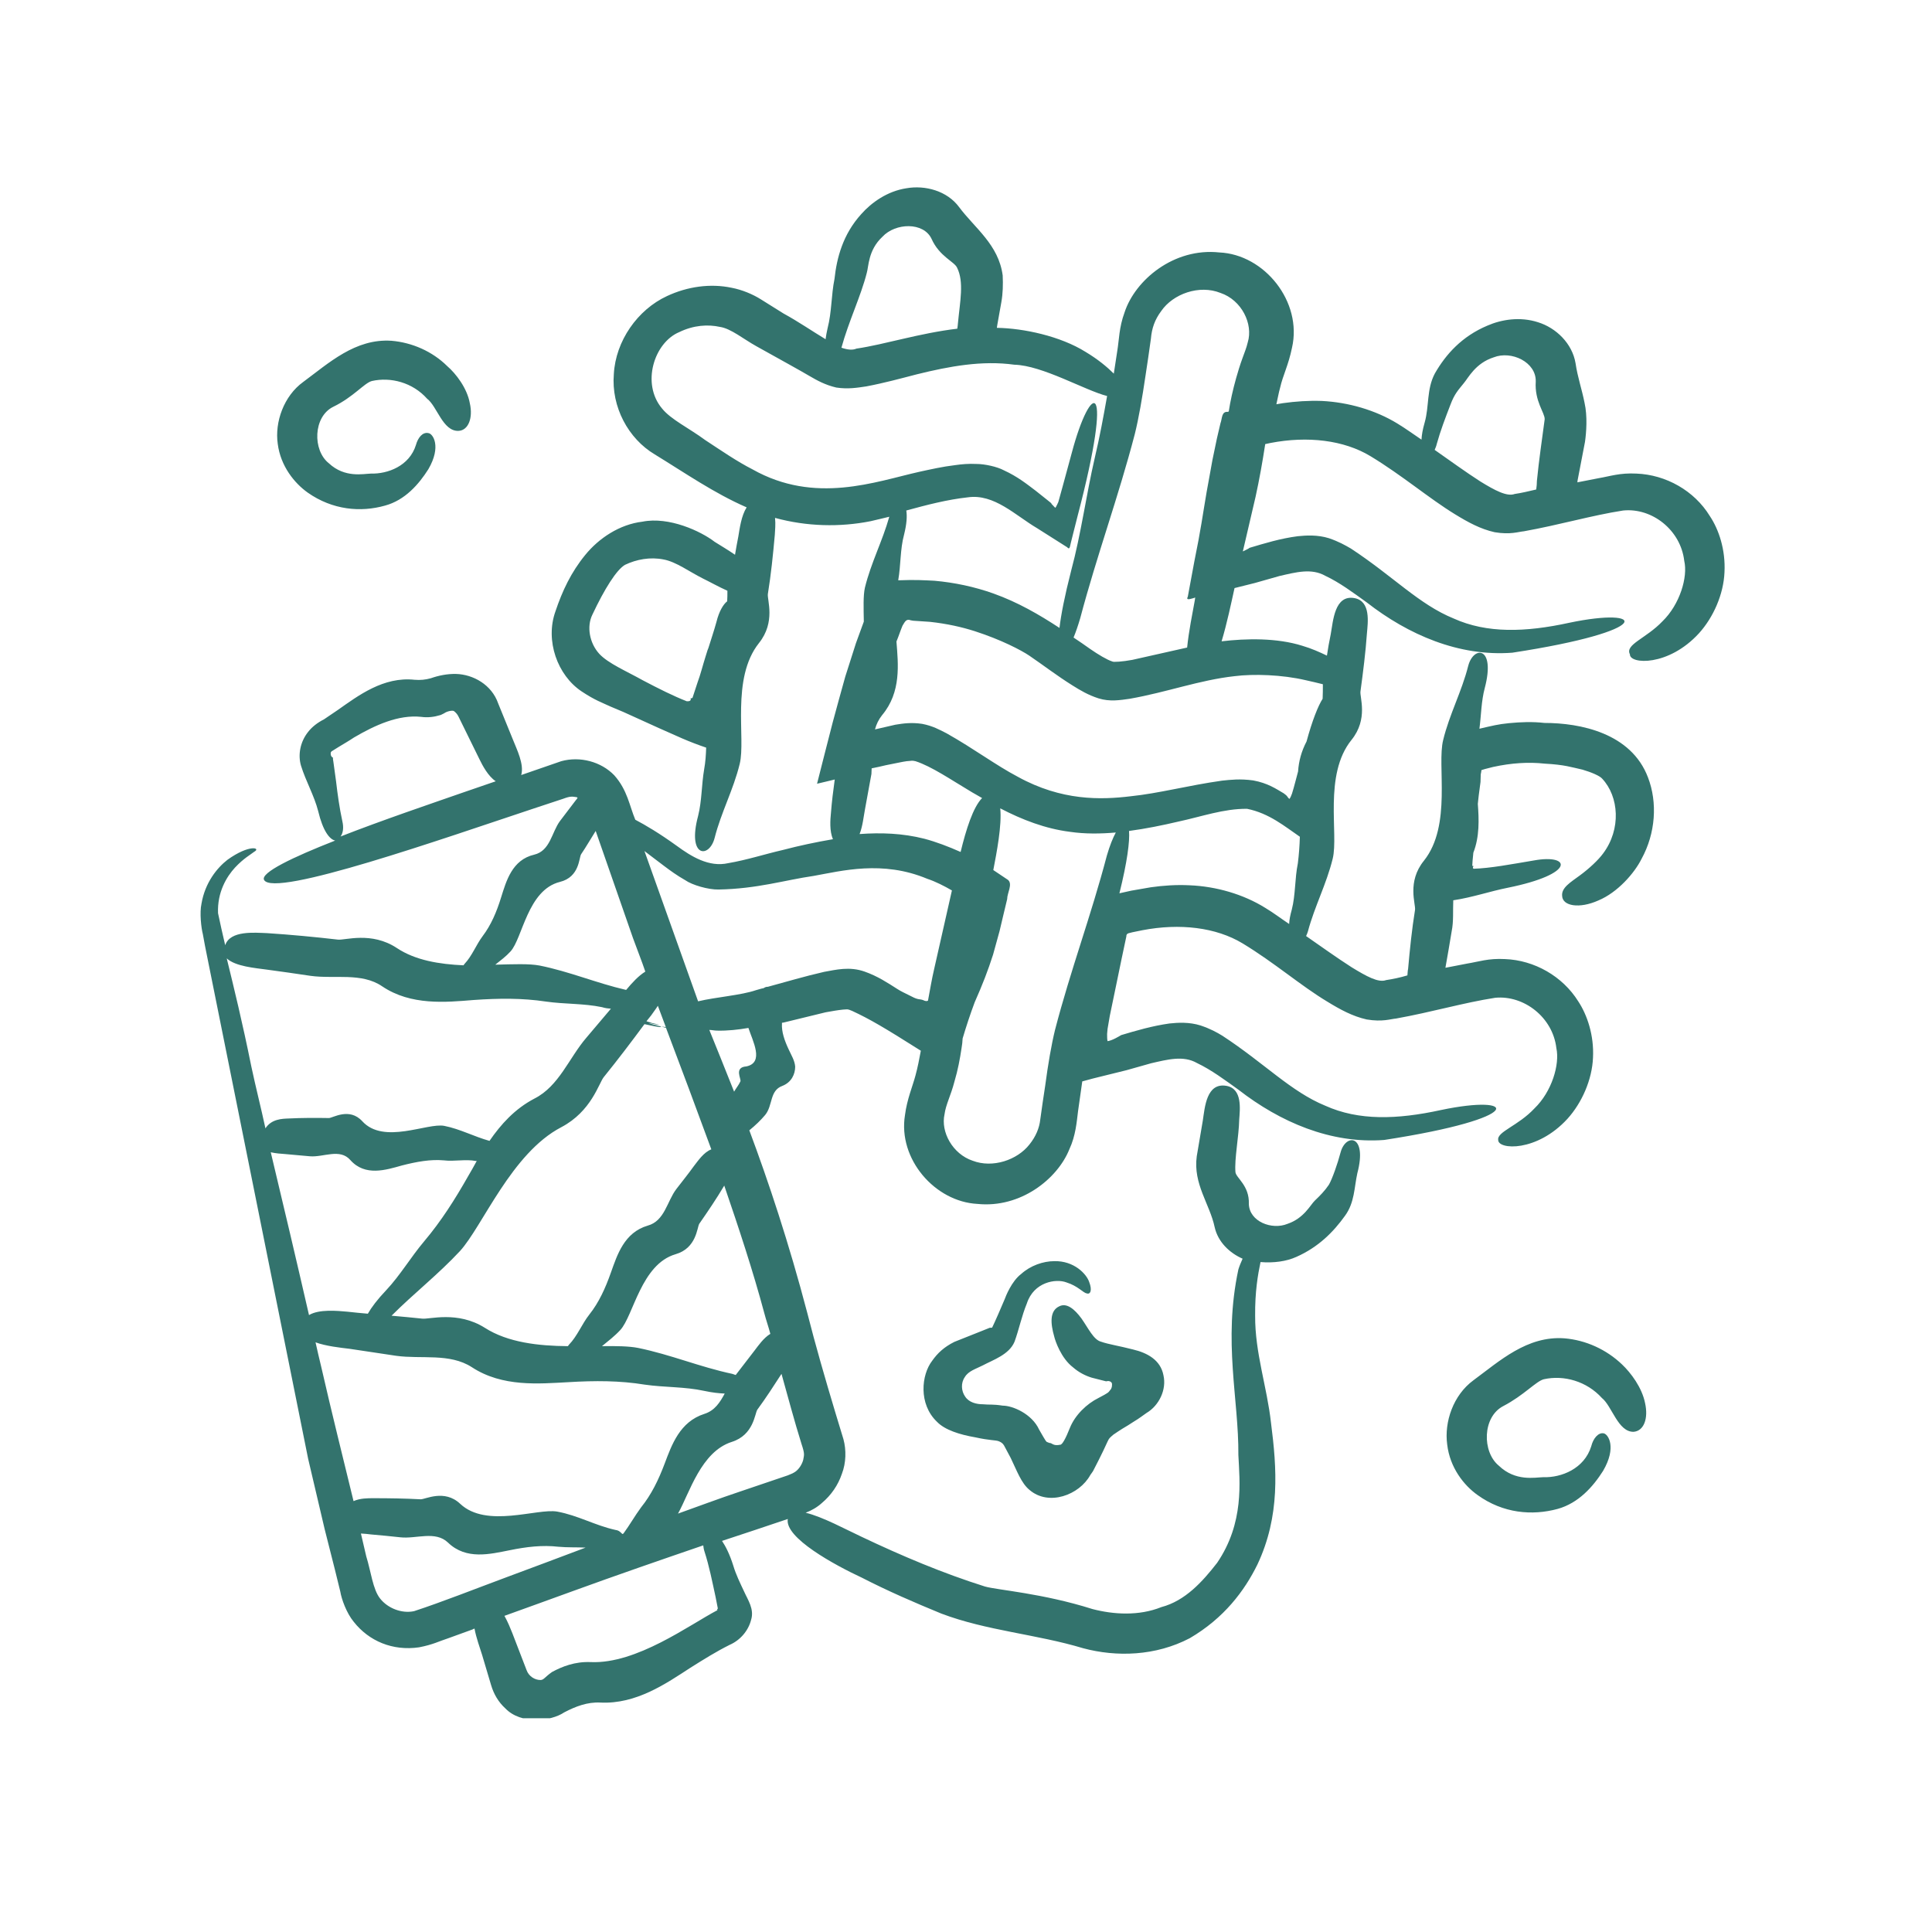 <svg xmlns="http://www.w3.org/2000/svg" xmlns:xlink="http://www.w3.org/1999/xlink" width="45" zoomAndPan="magnify" viewBox="0 0 33.75 33.75" height="45" preserveAspectRatio="xMidYMid meet" version="1.0"><defs><clipPath id="3be6dc6544"><path d="M 3.484 3.215 L 30.285 3.215 L 30.285 30.016 L 3.484 30.016 Z M 3.484 3.215 " clip-rule="nonzero"/></clipPath></defs><g clip-path="url(#3be6dc6544)"><path fill="#33736d" d="M 28.738 24.512 C 28.797 24.777 28.719 24.996 28.539 25.012 C 28.266 25.02 28.16 24.562 27.984 24.422 C 27.719 24.129 27.32 24.016 26.969 24.094 C 26.832 24.129 26.621 24.375 26.262 24.562 C 25.895 24.75 25.887 25.363 26.184 25.605 C 26.473 25.883 26.812 25.809 26.957 25.805 C 27.277 25.816 27.676 25.656 27.797 25.266 C 27.832 25.125 27.922 25.02 28.016 25.039 C 28.094 25.055 28.246 25.281 28.004 25.695 C 27.828 25.973 27.574 26.258 27.211 26.359 C 26.766 26.48 26.258 26.438 25.812 26.117 C 25.57 25.945 25.328 25.637 25.281 25.234 C 25.227 24.84 25.387 24.371 25.738 24.113 C 26.195 23.777 26.676 23.332 27.328 23.379 C 27.703 23.41 28.062 23.574 28.336 23.836 C 28.488 23.98 28.684 24.238 28.738 24.512 Z M 5.375 8.605 C 5.809 8.91 6.301 8.953 6.727 8.832 C 7.074 8.738 7.316 8.461 7.484 8.195 C 7.715 7.797 7.562 7.574 7.484 7.566 C 7.383 7.543 7.301 7.645 7.266 7.773 C 7.152 8.141 6.773 8.281 6.48 8.273 C 6.344 8.277 6.023 8.352 5.746 8.094 C 5.457 7.867 5.469 7.277 5.824 7.105 C 6.176 6.934 6.363 6.691 6.496 6.656 C 6.824 6.582 7.207 6.68 7.461 6.965 C 7.637 7.098 7.734 7.535 8.008 7.527 C 8.184 7.52 8.266 7.297 8.207 7.043 C 8.16 6.781 7.965 6.527 7.812 6.395 C 7.551 6.137 7.199 5.984 6.84 5.953 C 6.207 5.91 5.742 6.344 5.297 6.672 C 4.957 6.918 4.797 7.375 4.852 7.754 C 4.902 8.145 5.145 8.441 5.375 8.605 Z M 29.043 10.852 C 29.344 10.559 29.488 10.082 29.422 9.797 C 29.359 9.258 28.859 8.867 28.355 8.918 C 27.801 9.004 27.25 9.168 26.621 9.281 C 26.523 9.289 26.387 9.344 26.109 9.297 C 25.863 9.242 25.648 9.125 25.418 8.984 C 24.965 8.707 24.496 8.305 23.941 7.969 C 23.477 7.688 22.844 7.613 22.195 7.738 L 22.102 7.758 C 22.055 8.066 22 8.375 21.934 8.676 L 21.711 9.633 C 21.766 9.605 21.812 9.586 21.828 9.57 C 22.09 9.492 22.367 9.406 22.672 9.367 C 22.816 9.352 23.016 9.34 23.215 9.402 C 23.387 9.461 23.496 9.523 23.598 9.582 C 24.336 10.066 24.789 10.559 25.395 10.805 C 25.973 11.066 26.645 11.047 27.414 10.879 C 28.75 10.598 28.938 11.016 26.418 11.402 C 25.488 11.473 24.602 11.09 23.875 10.523 C 23.641 10.355 23.402 10.176 23.152 10.059 C 22.91 9.922 22.641 9.996 22.352 10.062 L 21.922 10.184 L 21.566 10.273 C 21.508 10.535 21.434 10.891 21.34 11.203 C 21.77 11.152 22.305 11.141 22.75 11.281 C 22.91 11.328 23.051 11.391 23.18 11.453 C 23.199 11.328 23.219 11.207 23.246 11.082 C 23.289 10.848 23.312 10.383 23.664 10.449 C 23.949 10.504 23.895 10.875 23.879 11.062 C 23.855 11.402 23.812 11.738 23.766 12.078 C 23.75 12.176 23.906 12.559 23.609 12.926 C 23.117 13.535 23.387 14.57 23.281 15 C 23.172 15.445 22.965 15.832 22.848 16.27 C 22.84 16.301 22.828 16.324 22.816 16.352 C 23.09 16.543 23.352 16.73 23.613 16.898 C 23.871 17.055 24.078 17.172 24.215 17.121 C 24.324 17.105 24.457 17.078 24.586 17.039 C 24.59 17 24.59 16.957 24.598 16.926 C 24.629 16.578 24.664 16.234 24.719 15.895 C 24.734 15.793 24.574 15.406 24.875 15.035 C 25.367 14.418 25.098 13.367 25.211 12.926 C 25.32 12.477 25.535 12.082 25.648 11.633 C 25.742 11.273 26.129 11.289 25.938 12.016 C 25.875 12.25 25.875 12.496 25.844 12.73 C 26.078 12.676 26.168 12.652 26.359 12.633 C 26.566 12.613 26.77 12.605 26.98 12.629 C 27.605 12.629 28.496 12.805 28.789 13.582 C 28.957 14.02 28.922 14.555 28.676 15.004 C 28.551 15.254 28.258 15.59 27.922 15.73 C 27.59 15.879 27.297 15.828 27.289 15.652 C 27.273 15.508 27.434 15.414 27.598 15.293 C 27.758 15.176 27.922 15.023 28.004 14.91 C 28.324 14.484 28.281 13.914 27.988 13.602 C 27.949 13.555 27.805 13.492 27.645 13.445 C 27.449 13.402 27.336 13.359 26.984 13.34 C 26.703 13.309 26.402 13.328 26.082 13.398 L 25.941 13.434 L 25.879 13.453 C 25.875 13.477 25.875 13.5 25.867 13.527 L 25.863 13.66 L 25.832 13.895 C 25.828 13.945 25.82 13.988 25.816 14.043 C 25.836 14.312 25.848 14.613 25.738 14.895 C 25.727 14.992 25.719 15.094 25.719 15.125 C 25.727 15.129 25.742 15.129 25.742 15.129 C 25.75 15.125 25.711 15.156 25.742 15.176 C 26.031 15.168 26.398 15.098 26.797 15.031 C 27.441 14.914 27.535 15.266 26.34 15.508 C 26.027 15.57 25.727 15.676 25.387 15.727 C 25.379 15.91 25.395 16.094 25.359 16.27 C 25.324 16.48 25.289 16.691 25.25 16.906 L 25.633 16.832 C 25.828 16.801 26 16.738 26.289 16.754 C 26.805 16.773 27.297 17.055 27.57 17.492 C 27.727 17.73 27.848 18.086 27.828 18.477 C 27.812 18.863 27.633 19.266 27.383 19.543 C 26.848 20.129 26.168 20.086 26.172 19.914 C 26.148 19.77 26.52 19.668 26.805 19.363 C 27.109 19.07 27.25 18.594 27.188 18.309 C 27.125 17.77 26.621 17.383 26.121 17.43 C 25.566 17.516 25.016 17.68 24.387 17.793 C 24.289 17.801 24.152 17.855 23.875 17.809 C 23.629 17.754 23.414 17.637 23.184 17.496 C 22.723 17.219 22.262 16.816 21.707 16.48 C 21.242 16.199 20.609 16.125 19.957 16.25 L 19.785 16.285 C 19.742 16.301 19.672 16.293 19.676 16.359 L 19.594 16.746 C 19.523 17.082 19.457 17.418 19.387 17.746 L 19.348 17.973 L 19.34 18.062 C 19.34 18.113 19.34 18.156 19.348 18.188 C 19.434 18.176 19.551 18.102 19.586 18.082 C 19.848 18.004 20.125 17.922 20.43 17.879 C 20.578 17.863 20.777 17.852 20.973 17.914 C 21.148 17.973 21.258 18.035 21.355 18.094 C 22.094 18.578 22.551 19.07 23.152 19.316 C 23.734 19.578 24.402 19.559 25.172 19.391 C 26.508 19.109 26.695 19.527 24.18 19.914 C 23.246 19.984 22.363 19.602 21.633 19.035 C 21.398 18.867 21.164 18.691 20.91 18.57 C 20.672 18.434 20.398 18.508 20.109 18.574 L 19.68 18.695 L 19.094 18.84 L 18.906 18.891 L 18.832 19.414 C 18.809 19.594 18.793 19.836 18.68 20.078 C 18.473 20.594 17.828 21.109 17.074 21.031 C 16.332 20.992 15.684 20.246 15.809 19.48 C 15.844 19.203 15.945 18.969 15.992 18.789 C 16.031 18.648 16.059 18.5 16.086 18.355 C 15.438 17.945 15.191 17.801 14.887 17.66 C 14.793 17.621 14.816 17.633 14.723 17.637 C 14.641 17.645 14.531 17.664 14.422 17.684 L 13.688 17.863 C 13.676 17.863 13.668 17.867 13.66 17.867 C 13.66 17.875 13.66 17.879 13.66 17.883 C 13.652 18.023 13.703 18.176 13.781 18.34 C 13.824 18.434 13.883 18.527 13.891 18.633 C 13.891 18.762 13.828 18.906 13.668 18.969 C 13.441 19.051 13.504 19.309 13.367 19.477 C 13.289 19.57 13.195 19.66 13.094 19.742 C 13.094 19.742 13.09 19.742 13.09 19.746 C 13.422 20.633 13.781 21.711 14.102 22.934 C 14.246 23.5 14.414 24.082 14.594 24.68 L 14.734 25.141 C 14.785 25.328 14.781 25.555 14.707 25.746 C 14.641 25.941 14.523 26.117 14.355 26.258 C 14.273 26.332 14.176 26.387 14.074 26.426 C 14.371 26.496 14.793 26.727 15.055 26.848 C 15.754 27.18 16.473 27.484 17.207 27.715 C 17.426 27.777 18.211 27.832 19.086 28.109 C 19.449 28.203 19.891 28.234 20.289 28.074 C 20.703 27.965 21.004 27.633 21.262 27.301 C 21.738 26.602 21.656 25.883 21.633 25.418 C 21.641 24.441 21.363 23.441 21.633 22.176 C 21.656 22.102 21.68 22.051 21.707 21.988 C 21.477 21.887 21.277 21.695 21.219 21.438 C 21.133 21.031 20.84 20.684 20.906 20.199 L 21.012 19.574 C 21.047 19.348 21.074 18.906 21.426 18.969 C 21.707 19.02 21.66 19.379 21.648 19.555 C 21.641 19.863 21.562 20.246 21.582 20.477 C 21.594 20.578 21.828 20.711 21.816 21.031 C 21.824 21.34 22.219 21.492 22.492 21.379 C 22.781 21.281 22.891 21.047 22.969 20.973 C 23.059 20.887 23.141 20.805 23.215 20.695 C 23.273 20.594 23.367 20.328 23.418 20.133 C 23.508 19.793 23.891 19.816 23.711 20.496 C 23.656 20.746 23.664 21.008 23.496 21.238 C 23.297 21.516 23.035 21.785 22.645 21.957 C 22.473 22.035 22.25 22.066 22.02 22.047 C 21.973 22.27 21.922 22.57 21.926 22.984 C 21.922 23.633 22.133 24.223 22.203 24.855 C 22.305 25.648 22.367 26.48 21.965 27.332 C 21.738 27.793 21.383 28.266 20.785 28.617 C 20.188 28.93 19.504 28.949 18.922 28.793 C 18.105 28.547 17.238 28.488 16.445 28.188 C 15.977 27.996 15.508 27.793 15.059 27.562 C 14.582 27.34 13.703 26.863 13.762 26.535 C 13.379 26.664 12.996 26.793 12.613 26.918 C 12.676 27.012 12.746 27.148 12.809 27.348 C 12.855 27.504 12.93 27.656 13 27.805 C 13.062 27.945 13.18 28.109 13.121 28.297 C 13.074 28.484 12.934 28.652 12.746 28.734 C 12.504 28.855 12.293 28.988 12.062 29.133 C 11.641 29.406 11.117 29.773 10.488 29.742 C 10.262 29.73 10.055 29.809 9.855 29.914 C 9.625 30.07 9.102 30.129 8.828 29.844 C 8.707 29.734 8.625 29.594 8.578 29.434 L 8.422 28.91 C 8.383 28.781 8.32 28.617 8.289 28.449 C 8.281 28.453 8.266 28.457 8.254 28.465 L 7.824 28.621 C 7.676 28.668 7.566 28.73 7.32 28.777 C 6.859 28.844 6.445 28.668 6.18 28.332 C 6.051 28.176 5.965 27.93 5.945 27.805 C 5.914 27.68 5.883 27.551 5.852 27.426 C 5.789 27.18 5.73 26.945 5.672 26.715 C 5.566 26.258 5.469 25.848 5.383 25.484 C 4.781 22.496 4.227 19.73 3.625 16.742 C 3.594 16.59 3.566 16.449 3.543 16.316 C 3.516 16.215 3.484 15.945 3.52 15.785 C 3.582 15.418 3.793 15.16 3.973 15.02 C 4.359 14.742 4.566 14.812 4.441 14.879 C 4.383 14.926 4.258 14.992 4.105 15.156 C 3.961 15.312 3.793 15.586 3.809 15.953 C 3.844 16.125 3.887 16.309 3.934 16.512 C 4.02 16.25 4.449 16.293 4.668 16.301 C 5.082 16.328 5.496 16.367 5.902 16.414 C 6.023 16.43 6.488 16.266 6.934 16.562 C 7.258 16.777 7.676 16.844 8.098 16.863 C 8.105 16.852 8.105 16.848 8.117 16.836 C 8.246 16.699 8.316 16.508 8.43 16.355 C 8.578 16.16 8.676 15.93 8.754 15.676 C 8.844 15.391 8.945 15.02 9.332 14.93 C 9.613 14.863 9.637 14.539 9.781 14.344 C 9.871 14.223 9.965 14.105 10.055 13.984 C 10.066 13.969 10.082 13.953 10.09 13.938 C 10.086 13.938 10.082 13.926 10.074 13.926 C 9.996 13.914 9.965 13.906 9.84 13.953 L 9.32 14.125 C 7.777 14.637 4.781 15.691 4.613 15.371 C 4.547 15.246 5.117 14.973 5.855 14.684 C 5.758 14.664 5.641 14.516 5.559 14.172 C 5.488 13.895 5.344 13.652 5.258 13.375 C 5.203 13.188 5.242 12.961 5.383 12.785 C 5.453 12.695 5.551 12.621 5.66 12.566 L 5.902 12.402 C 6.258 12.152 6.699 11.816 7.242 11.875 C 7.344 11.883 7.43 11.875 7.527 11.848 C 7.66 11.801 7.812 11.77 7.965 11.773 C 8.266 11.781 8.59 11.961 8.703 12.289 L 8.961 12.922 C 9.027 13.09 9.16 13.352 9.105 13.539 L 9.805 13.297 C 10.133 13.207 10.5 13.305 10.73 13.543 C 10.961 13.801 10.996 14.078 11.098 14.32 C 11.277 14.414 11.516 14.555 11.824 14.777 C 12.07 14.957 12.383 15.156 12.723 15.078 C 13.047 15.023 13.355 14.922 13.676 14.848 C 13.961 14.773 14.254 14.711 14.551 14.66 C 14.488 14.516 14.504 14.32 14.516 14.199 C 14.531 14.004 14.555 13.812 14.582 13.617 C 14.477 13.645 14.379 13.664 14.273 13.691 C 14.363 13.34 14.453 12.977 14.547 12.617 C 14.617 12.355 14.691 12.09 14.766 11.82 L 14.953 11.234 L 15.09 10.859 C 15.086 10.617 15.078 10.406 15.109 10.266 C 15.215 9.832 15.414 9.457 15.535 9.027 C 15.426 9.051 15.316 9.082 15.207 9.105 C 14.672 9.211 14.094 9.199 13.539 9.047 C 13.551 9.156 13.539 9.266 13.535 9.344 C 13.504 9.691 13.469 10.035 13.414 10.375 C 13.398 10.477 13.555 10.863 13.258 11.234 C 12.766 11.852 13.031 12.906 12.922 13.344 C 12.812 13.797 12.598 14.188 12.484 14.637 C 12.391 15 12 14.984 12.195 14.254 C 12.262 13.988 12.254 13.711 12.301 13.438 C 12.324 13.312 12.332 13.184 12.336 13.059 L 12.332 13.059 C 12.195 13.012 12.059 12.961 11.914 12.898 C 11.645 12.781 11.379 12.66 11.105 12.535 C 10.965 12.469 10.82 12.406 10.668 12.344 C 10.516 12.273 10.395 12.234 10.16 12.078 C 9.738 11.797 9.52 11.191 9.703 10.68 C 9.824 10.32 9.977 9.996 10.223 9.695 C 10.461 9.402 10.824 9.16 11.223 9.113 C 11.688 9.02 12.246 9.281 12.484 9.465 C 12.582 9.527 12.715 9.605 12.84 9.691 C 12.859 9.586 12.875 9.48 12.898 9.371 C 12.922 9.23 12.949 9.012 13.043 8.863 C 12.477 8.617 11.961 8.258 11.438 7.938 C 10.977 7.664 10.676 7.109 10.723 6.535 C 10.754 5.957 11.137 5.41 11.652 5.172 C 12.012 5.004 12.41 4.949 12.781 5.027 C 12.965 5.062 13.152 5.141 13.293 5.23 L 13.688 5.477 C 13.938 5.613 14.195 5.789 14.422 5.926 C 14.43 5.863 14.441 5.805 14.457 5.734 C 14.531 5.449 14.52 5.156 14.578 4.871 C 14.617 4.508 14.723 4.094 15.047 3.738 C 15.223 3.539 15.5 3.34 15.832 3.289 C 16.164 3.23 16.547 3.336 16.754 3.617 C 17.027 3.984 17.445 4.273 17.516 4.812 C 17.523 4.969 17.52 5.125 17.492 5.281 L 17.43 5.629 C 17.426 5.656 17.418 5.691 17.414 5.727 C 17.879 5.734 18.523 5.871 18.965 6.148 C 19.18 6.277 19.34 6.41 19.457 6.527 L 19.516 6.141 C 19.551 5.934 19.547 5.723 19.645 5.457 C 19.828 4.895 20.504 4.324 21.301 4.41 C 22.09 4.445 22.754 5.273 22.57 6.074 C 22.508 6.379 22.41 6.559 22.363 6.77 C 22.336 6.863 22.32 6.965 22.297 7.062 L 22.41 7.043 C 22.629 7.012 22.859 6.996 23.09 7.004 C 23.555 7.027 24.027 7.164 24.41 7.398 C 24.559 7.488 24.691 7.586 24.832 7.68 C 24.836 7.598 24.852 7.504 24.887 7.383 C 24.969 7.098 24.918 6.801 25.066 6.523 C 25.258 6.188 25.539 5.875 25.984 5.688 C 26.227 5.582 26.551 5.527 26.867 5.629 C 27.184 5.727 27.465 6 27.523 6.344 C 27.559 6.59 27.633 6.797 27.68 7.035 C 27.734 7.273 27.711 7.559 27.688 7.719 L 27.559 8.391 C 27.559 8.402 27.555 8.414 27.555 8.426 L 27.934 8.352 C 28.125 8.32 28.297 8.258 28.586 8.273 C 29.105 8.293 29.598 8.574 29.867 9.012 C 30.027 9.25 30.145 9.605 30.125 9.996 C 30.109 10.383 29.93 10.785 29.68 11.062 C 29.145 11.648 28.465 11.605 28.473 11.43 C 28.383 11.258 28.754 11.156 29.043 10.852 Z M 12.707 10.32 C 12.551 10.25 12.391 10.16 12.277 10.105 C 12.043 9.988 11.809 9.812 11.59 9.773 C 11.359 9.727 11.121 9.77 10.918 9.867 C 10.77 9.953 10.559 10.289 10.348 10.738 C 10.246 10.945 10.297 11.234 10.469 11.422 C 10.625 11.59 10.949 11.727 11.227 11.883 C 11.508 12.031 11.766 12.16 11.996 12.25 C 12.098 12.258 12.059 12.191 12.062 12.191 C 12.062 12.191 12.062 12.199 12.074 12.199 C 12.078 12.191 12.078 12.207 12.098 12.188 L 12.184 11.926 C 12.238 11.781 12.277 11.621 12.324 11.473 C 12.344 11.418 12.352 11.371 12.375 11.32 C 12.422 11.168 12.473 11.02 12.516 10.863 C 12.562 10.676 12.637 10.555 12.703 10.504 C 12.707 10.445 12.707 10.383 12.707 10.32 Z M 8.66 13.648 C 8.527 13.559 8.43 13.375 8.375 13.262 L 8.012 12.523 C 7.992 12.48 7.965 12.449 7.93 12.422 C 7.906 12.406 7.812 12.422 7.758 12.461 C 7.723 12.477 7.703 12.492 7.676 12.496 C 7.59 12.523 7.473 12.539 7.359 12.523 C 6.961 12.48 6.551 12.668 6.184 12.883 C 6.098 12.941 6.008 12.992 5.918 13.047 L 5.793 13.125 C 5.773 13.145 5.777 13.156 5.777 13.168 C 5.777 13.223 5.82 13.238 5.82 13.238 C 5.82 13.238 5.809 13.23 5.824 13.309 L 5.871 13.652 C 5.898 13.883 5.93 14.113 5.98 14.344 C 6.008 14.461 5.992 14.555 5.949 14.613 C 6.676 14.328 7.543 14.035 8.113 13.836 Z M 14.699 6.074 C 14.801 6.109 14.891 6.121 14.961 6.09 C 15.461 6.016 16.062 5.82 16.723 5.742 C 16.73 5.711 16.73 5.676 16.734 5.648 C 16.77 5.266 16.844 4.926 16.719 4.676 C 16.672 4.57 16.41 4.48 16.273 4.172 C 16.133 3.875 15.641 3.891 15.414 4.137 C 15.164 4.371 15.176 4.656 15.141 4.77 C 15.039 5.172 14.824 5.617 14.699 6.074 Z M 16.059 8.242 C 16.258 8.199 16.461 8.152 16.688 8.125 C 16.801 8.109 16.918 8.098 17.062 8.105 C 17.199 8.105 17.418 8.152 17.535 8.215 C 17.781 8.328 17.938 8.457 18.094 8.574 L 18.32 8.754 C 18.398 8.816 18.352 8.785 18.371 8.805 L 18.43 8.867 C 18.445 8.875 18.449 8.844 18.465 8.82 L 18.488 8.77 L 18.566 8.488 L 18.723 7.91 C 19.055 6.66 19.473 6.543 18.824 9.016 L 18.746 9.324 L 18.707 9.48 C 18.691 9.535 18.691 9.617 18.641 9.559 L 18.117 9.227 C 17.738 9.004 17.367 8.621 16.906 8.688 C 16.547 8.727 16.191 8.82 15.832 8.918 C 15.848 9.016 15.84 9.152 15.793 9.34 C 15.723 9.598 15.738 9.867 15.691 10.137 L 15.703 10.137 C 15.992 10.125 16.156 10.137 16.324 10.145 C 16.672 10.176 17.023 10.25 17.352 10.367 C 17.781 10.52 18.156 10.738 18.508 10.969 C 18.535 10.738 18.598 10.414 18.711 9.973 C 18.887 9.32 18.973 8.652 19.125 7.996 C 19.211 7.633 19.277 7.273 19.34 6.918 C 18.953 6.82 18.211 6.383 17.719 6.371 C 17.156 6.293 16.586 6.398 16.016 6.539 C 15.73 6.613 15.445 6.691 15.133 6.75 C 14.977 6.773 14.816 6.801 14.609 6.77 C 14.41 6.723 14.273 6.645 14.137 6.566 C 13.992 6.48 13.66 6.297 13.211 6.047 C 12.992 5.926 12.766 5.738 12.578 5.711 C 12.367 5.664 12.117 5.68 11.867 5.801 C 11.426 5.984 11.199 6.703 11.566 7.137 C 11.719 7.328 12.039 7.48 12.32 7.688 C 12.605 7.875 12.871 8.059 13.145 8.199 C 14.238 8.816 15.293 8.414 16.059 8.242 Z M 15.016 14.57 C 15.387 14.543 15.766 14.555 16.148 14.652 C 16.355 14.707 16.57 14.789 16.781 14.883 C 16.875 14.496 16.996 14.105 17.156 13.941 C 17.086 13.898 17.008 13.859 16.934 13.812 C 16.625 13.629 16.273 13.387 15.992 13.297 C 15.922 13.281 15.922 13.293 15.84 13.297 C 15.754 13.309 15.719 13.32 15.477 13.367 C 15.395 13.387 15.309 13.406 15.227 13.422 C 15.223 13.453 15.227 13.484 15.223 13.52 C 15.184 13.727 15.148 13.938 15.109 14.145 C 15.086 14.266 15.07 14.434 15.016 14.57 Z M 8.652 16.852 C 8.965 16.844 9.242 16.832 9.426 16.867 C 9.953 16.973 10.414 17.172 10.938 17.293 C 11.039 17.172 11.152 17.047 11.273 16.973 C 11.207 16.777 11.129 16.586 11.059 16.391 L 10.406 14.516 C 10.32 14.652 10.242 14.789 10.152 14.922 C 10.113 14.977 10.129 15.32 9.781 15.406 C 9.215 15.547 9.129 16.391 8.918 16.621 C 8.84 16.707 8.746 16.777 8.652 16.852 Z M 11.438 17.891 C 11.137 17.832 11.582 17.938 11.637 17.957 C 11.59 17.832 11.539 17.699 11.492 17.57 C 11.453 17.633 11.406 17.691 11.375 17.738 C 11.348 17.773 11.32 17.805 11.293 17.84 C 11.32 17.852 11.352 17.855 11.375 17.867 C 11.383 17.867 11.629 17.926 11.438 17.891 Z M 11.258 17.891 C 11.027 18.203 10.793 18.512 10.547 18.816 C 10.461 18.922 10.332 19.414 9.805 19.691 C 8.934 20.145 8.43 21.422 8.035 21.855 C 7.652 22.266 7.234 22.59 6.84 22.984 C 7.02 23 7.199 23.016 7.375 23.035 C 7.5 23.051 7.992 22.895 8.469 23.195 C 8.871 23.453 9.41 23.512 9.918 23.516 C 9.93 23.508 9.93 23.5 9.938 23.492 C 10.086 23.34 10.164 23.129 10.297 22.961 C 10.461 22.754 10.574 22.508 10.672 22.23 C 10.781 21.926 10.902 21.531 11.316 21.41 C 11.613 21.328 11.652 20.984 11.816 20.77 C 11.918 20.637 12.023 20.508 12.121 20.371 C 12.195 20.277 12.293 20.129 12.426 20.078 C 12.164 19.363 11.898 18.652 11.629 17.941 C 11.621 17.941 11.539 17.93 11.539 17.938 C 11.547 17.953 11.363 17.914 11.258 17.891 Z M 4.637 19.711 C 4.742 19.547 4.93 19.543 5.039 19.539 C 5.273 19.527 5.512 19.527 5.746 19.531 C 5.812 19.531 6.102 19.34 6.328 19.586 C 6.703 20 7.469 19.609 7.762 19.668 C 8.039 19.723 8.281 19.855 8.551 19.93 C 8.75 19.641 8.992 19.371 9.336 19.191 C 9.766 18.973 9.938 18.484 10.242 18.129 C 10.383 17.961 10.531 17.789 10.672 17.621 C 10.621 17.617 10.578 17.613 10.516 17.594 C 10.195 17.527 9.859 17.543 9.535 17.496 C 9.121 17.434 8.715 17.438 8.273 17.469 C 7.793 17.508 7.18 17.57 6.676 17.23 C 6.316 16.984 5.84 17.105 5.426 17.047 C 5.168 17.008 4.918 16.973 4.66 16.938 C 4.457 16.91 4.113 16.883 3.961 16.742 C 4.086 17.254 4.234 17.855 4.391 18.633 C 4.469 19 4.559 19.348 4.637 19.711 Z M 5.398 22.973 C 5.574 22.867 5.891 22.898 6.07 22.914 C 6.191 22.926 6.312 22.941 6.426 22.949 C 6.488 22.84 6.59 22.703 6.746 22.539 C 6.992 22.277 7.176 21.961 7.41 21.684 C 7.707 21.332 7.945 20.957 8.18 20.543 C 8.227 20.461 8.281 20.371 8.328 20.281 C 8.32 20.281 8.316 20.281 8.312 20.281 C 8.133 20.246 7.934 20.293 7.75 20.27 C 7.52 20.25 7.281 20.293 7.023 20.359 C 6.742 20.438 6.379 20.555 6.121 20.266 C 5.938 20.055 5.652 20.219 5.414 20.199 C 5.27 20.188 5.129 20.172 4.98 20.16 C 4.914 20.156 4.812 20.148 4.73 20.129 C 4.957 21.078 5.18 22.023 5.398 22.973 Z M 6.176 26.223 C 6.289 26.172 6.426 26.172 6.516 26.172 C 6.797 26.172 7.07 26.176 7.348 26.191 C 7.426 26.195 7.762 26.008 8.039 26.27 C 8.5 26.703 9.383 26.344 9.734 26.406 C 10.098 26.473 10.395 26.648 10.754 26.727 C 10.812 26.734 10.84 26.766 10.871 26.797 C 10.875 26.797 10.887 26.793 10.891 26.789 C 11 26.641 11.09 26.48 11.199 26.332 C 11.379 26.109 11.504 25.852 11.613 25.562 C 11.734 25.242 11.875 24.836 12.305 24.699 C 12.488 24.641 12.578 24.496 12.66 24.344 C 12.562 24.34 12.445 24.328 12.301 24.297 C 11.961 24.223 11.609 24.238 11.262 24.188 C 10.828 24.117 10.391 24.117 9.93 24.145 C 9.414 24.172 8.777 24.234 8.242 23.883 C 7.855 23.633 7.359 23.746 6.918 23.684 C 6.645 23.641 6.379 23.605 6.105 23.562 C 5.945 23.543 5.695 23.516 5.512 23.449 C 5.543 23.594 5.578 23.734 5.613 23.883 C 5.793 24.672 5.988 25.449 6.176 26.223 Z M 8.852 27.551 C 9.285 27.391 9.762 27.211 10.23 27.035 C 10.074 27.027 9.914 27.035 9.754 27.02 C 9.477 26.988 9.199 27.02 8.898 27.082 C 8.562 27.148 8.145 27.254 7.828 26.949 C 7.605 26.734 7.27 26.887 6.992 26.855 C 6.82 26.836 6.652 26.82 6.48 26.805 C 6.43 26.797 6.367 26.793 6.305 26.789 C 6.336 26.918 6.367 27.055 6.398 27.188 C 6.48 27.449 6.512 27.766 6.641 27.926 C 6.777 28.098 7.023 28.191 7.234 28.145 C 7.715 27.988 8.316 27.75 8.852 27.551 Z M 12.539 28.094 L 12.5 27.895 C 12.441 27.625 12.391 27.363 12.305 27.098 C 12.293 27.062 12.289 27.027 12.285 26.996 C 11.52 27.258 10.762 27.52 10.023 27.789 C 9.609 27.941 9.211 28.082 8.812 28.227 C 8.871 28.332 8.918 28.449 8.949 28.527 L 9.199 29.176 C 9.238 29.285 9.344 29.348 9.441 29.348 C 9.5 29.348 9.516 29.297 9.645 29.207 C 9.82 29.113 10.043 29.023 10.32 29.035 C 11.121 29.07 12.039 28.387 12.531 28.129 C 12.531 28.113 12.523 28.109 12.523 28.109 C 12.523 28.109 12.531 28.113 12.535 28.109 C 12.531 28.109 12.539 28.109 12.539 28.094 Z M 13.652 24 C 13.516 24.211 13.379 24.422 13.23 24.625 C 13.184 24.695 13.168 25.066 12.785 25.188 C 12.246 25.359 12.047 26.078 11.844 26.441 C 12.207 26.312 12.555 26.18 12.93 26.055 L 13.762 25.773 C 13.832 25.746 13.855 25.734 13.891 25.711 C 13.949 25.672 14.008 25.59 14.031 25.504 C 14.047 25.41 14.062 25.406 14 25.219 C 13.875 24.82 13.766 24.406 13.652 24 Z M 12.652 20.711 C 12.516 20.941 12.367 21.16 12.215 21.379 C 12.176 21.445 12.168 21.805 11.801 21.91 C 11.199 22.086 11.066 22.984 10.836 23.234 C 10.734 23.344 10.625 23.426 10.516 23.516 C 10.766 23.512 10.992 23.516 11.148 23.547 C 11.719 23.664 12.223 23.879 12.793 24 C 12.812 24.004 12.832 24.016 12.855 24.02 C 12.855 24.02 12.855 24.02 12.855 24.016 C 12.965 23.871 13.074 23.734 13.18 23.594 C 13.246 23.508 13.34 23.371 13.457 23.301 C 13.426 23.18 13.383 23.062 13.352 22.941 C 13.152 22.195 12.906 21.453 12.652 20.711 Z M 13.074 17.957 C 12.898 17.988 12.707 18.008 12.531 18.004 C 12.477 18.004 12.438 17.992 12.391 17.992 C 12.504 18.27 12.652 18.637 12.824 19.07 C 12.859 19.008 12.906 18.953 12.934 18.891 C 12.953 18.848 12.816 18.645 13.039 18.629 C 13.355 18.562 13.148 18.184 13.074 17.957 Z M 16.32 16.922 L 16.629 15.555 C 16.5 15.48 16.34 15.398 16.199 15.352 C 15.414 15.023 14.699 15.215 14.215 15.301 C 13.703 15.375 13.23 15.527 12.551 15.539 C 12.375 15.543 12.09 15.461 11.969 15.375 C 11.824 15.293 11.707 15.207 11.598 15.125 C 11.477 15.031 11.367 14.953 11.258 14.867 L 12.195 17.492 C 12.504 17.418 12.945 17.387 13.207 17.297 C 13.254 17.285 13.293 17.27 13.34 17.262 C 13.363 17.246 13.383 17.238 13.414 17.238 C 13.734 17.152 14.055 17.055 14.398 16.977 C 14.602 16.941 14.84 16.879 15.105 16.973 C 15.336 17.055 15.504 17.168 15.676 17.277 C 15.723 17.309 15.812 17.352 15.922 17.406 C 16.039 17.469 16.062 17.449 16.121 17.469 C 16.168 17.492 16.191 17.492 16.211 17.48 C 16.246 17.293 16.277 17.105 16.32 16.922 Z M 19.492 14.543 C 19.227 14.566 18.957 14.57 18.691 14.531 C 18.262 14.477 17.855 14.32 17.473 14.121 C 17.504 14.414 17.41 14.898 17.352 15.199 L 17.609 15.371 C 17.695 15.445 17.594 15.598 17.594 15.707 C 17.551 15.891 17.504 16.078 17.461 16.266 L 17.348 16.676 C 17.258 16.957 17.164 17.199 17.027 17.508 C 16.945 17.727 16.879 17.93 16.816 18.141 C 16.812 18.203 16.809 18.246 16.797 18.312 C 16.77 18.492 16.734 18.691 16.672 18.898 C 16.609 19.141 16.523 19.293 16.5 19.465 C 16.43 19.773 16.641 20.16 16.992 20.277 C 17.34 20.41 17.77 20.266 17.984 19.992 C 18.094 19.855 18.156 19.707 18.172 19.559 C 18.199 19.355 18.23 19.156 18.258 18.969 C 18.309 18.586 18.367 18.25 18.43 17.992 C 18.703 16.941 19.059 16 19.336 14.945 C 19.387 14.77 19.441 14.637 19.492 14.543 Z M 22.707 14.617 C 22.445 14.438 22.172 14.207 21.785 14.129 C 21.379 14.125 20.988 14.266 20.586 14.352 C 20.305 14.418 20.016 14.477 19.723 14.516 C 19.738 14.695 19.691 15.059 19.555 15.605 L 19.762 15.559 L 20.102 15.5 C 20.32 15.469 20.551 15.453 20.781 15.465 C 21.246 15.484 21.719 15.621 22.102 15.859 C 22.246 15.945 22.379 16.047 22.52 16.141 C 22.523 16.066 22.539 15.988 22.566 15.891 C 22.633 15.629 22.617 15.352 22.672 15.082 C 22.691 14.93 22.703 14.773 22.707 14.617 Z M 19.734 12.207 C 19.57 12.23 19.387 12.262 19.188 12.199 C 19.008 12.141 18.871 12.059 18.734 11.973 C 18.465 11.805 18.227 11.621 17.98 11.453 C 17.84 11.359 17.492 11.176 17.031 11.027 C 16.801 10.953 16.539 10.895 16.246 10.863 L 16.023 10.848 C 15.945 10.844 15.953 10.844 15.91 10.836 C 15.832 10.805 15.809 10.859 15.766 10.93 C 15.734 11.004 15.699 11.113 15.66 11.207 C 15.691 11.602 15.746 12.09 15.41 12.492 C 15.348 12.57 15.309 12.652 15.285 12.742 L 15.641 12.66 C 15.781 12.637 15.922 12.617 16.109 12.645 C 16.293 12.68 16.418 12.75 16.539 12.812 C 17.012 13.078 17.395 13.367 17.781 13.57 C 18.547 13.992 19.23 13.973 19.75 13.91 C 20.246 13.859 20.742 13.723 21.348 13.637 C 21.504 13.621 21.66 13.602 21.891 13.633 C 22.148 13.68 22.293 13.781 22.426 13.859 C 22.504 13.914 22.477 13.914 22.523 13.957 C 22.539 13.941 22.555 13.906 22.57 13.863 C 22.609 13.738 22.641 13.605 22.676 13.477 C 22.688 13.297 22.734 13.125 22.824 12.953 C 22.922 12.59 23.027 12.328 23.105 12.207 C 23.109 12.125 23.109 12.043 23.109 11.953 C 23.016 11.93 22.918 11.906 22.812 11.883 C 22.398 11.785 21.895 11.77 21.566 11.812 C 20.957 11.879 20.379 12.094 19.734 12.207 Z M 21.32 5.117 C 20.949 4.969 20.492 5.133 20.285 5.434 C 20.172 5.586 20.121 5.734 20.105 5.918 C 20.074 6.141 20.043 6.355 20.012 6.555 C 19.953 6.957 19.891 7.312 19.824 7.582 C 19.535 8.691 19.164 9.691 18.871 10.797 C 18.832 10.93 18.793 11.043 18.754 11.137 C 18.855 11.203 18.953 11.273 19.043 11.336 C 19.184 11.434 19.34 11.527 19.43 11.555 C 19.445 11.57 19.609 11.559 19.781 11.527 L 20.738 11.312 C 20.766 11.031 20.832 10.707 20.871 10.492 L 20.879 10.438 L 20.848 10.449 C 20.797 10.461 20.711 10.496 20.75 10.422 L 20.863 9.812 C 20.98 9.242 21.012 8.98 21.078 8.598 C 21.109 8.414 21.148 8.227 21.18 8.035 L 21.258 7.66 L 21.32 7.395 C 21.352 7.312 21.336 7.184 21.449 7.195 L 21.465 7.188 C 21.492 7.012 21.535 6.816 21.594 6.605 C 21.625 6.496 21.66 6.379 21.703 6.262 C 21.742 6.152 21.773 6.082 21.797 5.98 C 21.895 5.66 21.691 5.242 21.32 5.117 Z M 26.984 7.324 C 26.988 7.211 26.805 7.012 26.828 6.664 C 26.836 6.324 26.402 6.121 26.094 6.242 C 25.773 6.344 25.648 6.605 25.57 6.695 C 25.477 6.812 25.41 6.875 25.336 7.074 C 25.25 7.297 25.164 7.52 25.098 7.758 C 25.09 7.797 25.074 7.828 25.062 7.859 C 25.336 8.051 25.598 8.242 25.859 8.41 C 26.113 8.566 26.324 8.68 26.461 8.629 C 26.574 8.613 26.703 8.582 26.836 8.551 C 26.844 8.496 26.848 8.445 26.848 8.402 C 26.883 8.043 26.938 7.672 26.984 7.324 Z M 17.168 23.852 C 17.352 23.754 17.629 23.664 17.723 23.438 C 17.801 23.223 17.848 22.988 17.938 22.77 C 18.059 22.395 18.445 22.332 18.629 22.402 C 18.832 22.465 18.922 22.586 18.984 22.594 C 19.043 22.617 19.086 22.547 19.027 22.395 C 18.98 22.254 18.762 22.023 18.418 22.031 C 18.223 22.031 18 22.109 17.84 22.254 C 17.672 22.379 17.566 22.652 17.551 22.695 C 17.484 22.855 17.383 23.086 17.332 23.191 C 17.32 23.195 17.309 23.195 17.305 23.195 C 17.301 23.195 17.305 23.191 17.289 23.195 L 17.152 23.25 L 16.672 23.441 C 16.492 23.531 16.379 23.637 16.285 23.77 C 16.094 24.016 16.043 24.527 16.367 24.836 C 16.504 24.98 16.766 25.062 17.039 25.109 C 17.285 25.164 17.395 25.156 17.445 25.176 C 17.484 25.191 17.516 25.211 17.539 25.25 L 17.656 25.469 C 17.762 25.688 17.84 25.91 17.984 26.027 C 18.32 26.316 18.855 26.117 19.047 25.766 C 19.062 25.742 19.086 25.715 19.094 25.699 C 19.43 25.055 19.316 25.18 19.449 25.062 C 19.504 25.023 19.555 24.992 19.602 24.961 C 19.676 24.918 19.738 24.879 19.797 24.84 C 19.91 24.773 19.98 24.715 20.027 24.684 C 20.246 24.555 20.383 24.277 20.324 24.023 C 20.273 23.758 20.043 23.633 19.793 23.574 C 19.555 23.512 19.363 23.484 19.234 23.438 C 19.105 23.406 19.012 23.203 18.891 23.031 C 18.77 22.867 18.633 22.754 18.504 22.82 C 18.336 22.898 18.348 23.113 18.418 23.355 C 18.434 23.422 18.535 23.727 18.746 23.887 C 18.844 23.973 18.957 24.031 19.07 24.066 C 19.133 24.082 19.195 24.098 19.254 24.113 C 19.379 24.148 19.305 24.117 19.336 24.129 C 19.363 24.117 19.426 24.133 19.426 24.18 C 19.426 24.207 19.426 24.227 19.41 24.262 C 19.398 24.277 19.387 24.293 19.371 24.312 C 19.348 24.34 19.246 24.391 19.188 24.422 C 18.984 24.523 18.781 24.719 18.691 24.941 C 18.617 25.129 18.555 25.242 18.52 25.238 C 18.395 25.266 18.379 25.203 18.332 25.207 C 18.32 25.203 18.305 25.195 18.285 25.188 C 18.262 25.172 18.199 25.051 18.152 24.973 C 18.027 24.699 17.691 24.555 17.516 24.555 C 17.336 24.527 17.289 24.543 17.168 24.531 C 17.059 24.531 16.926 24.5 16.859 24.395 C 16.793 24.301 16.781 24.16 16.855 24.055 C 16.918 23.949 17.047 23.914 17.168 23.852 Z M 17.168 23.852 " fill-opacity="1" fill-rule="nonzero"/></g></svg>